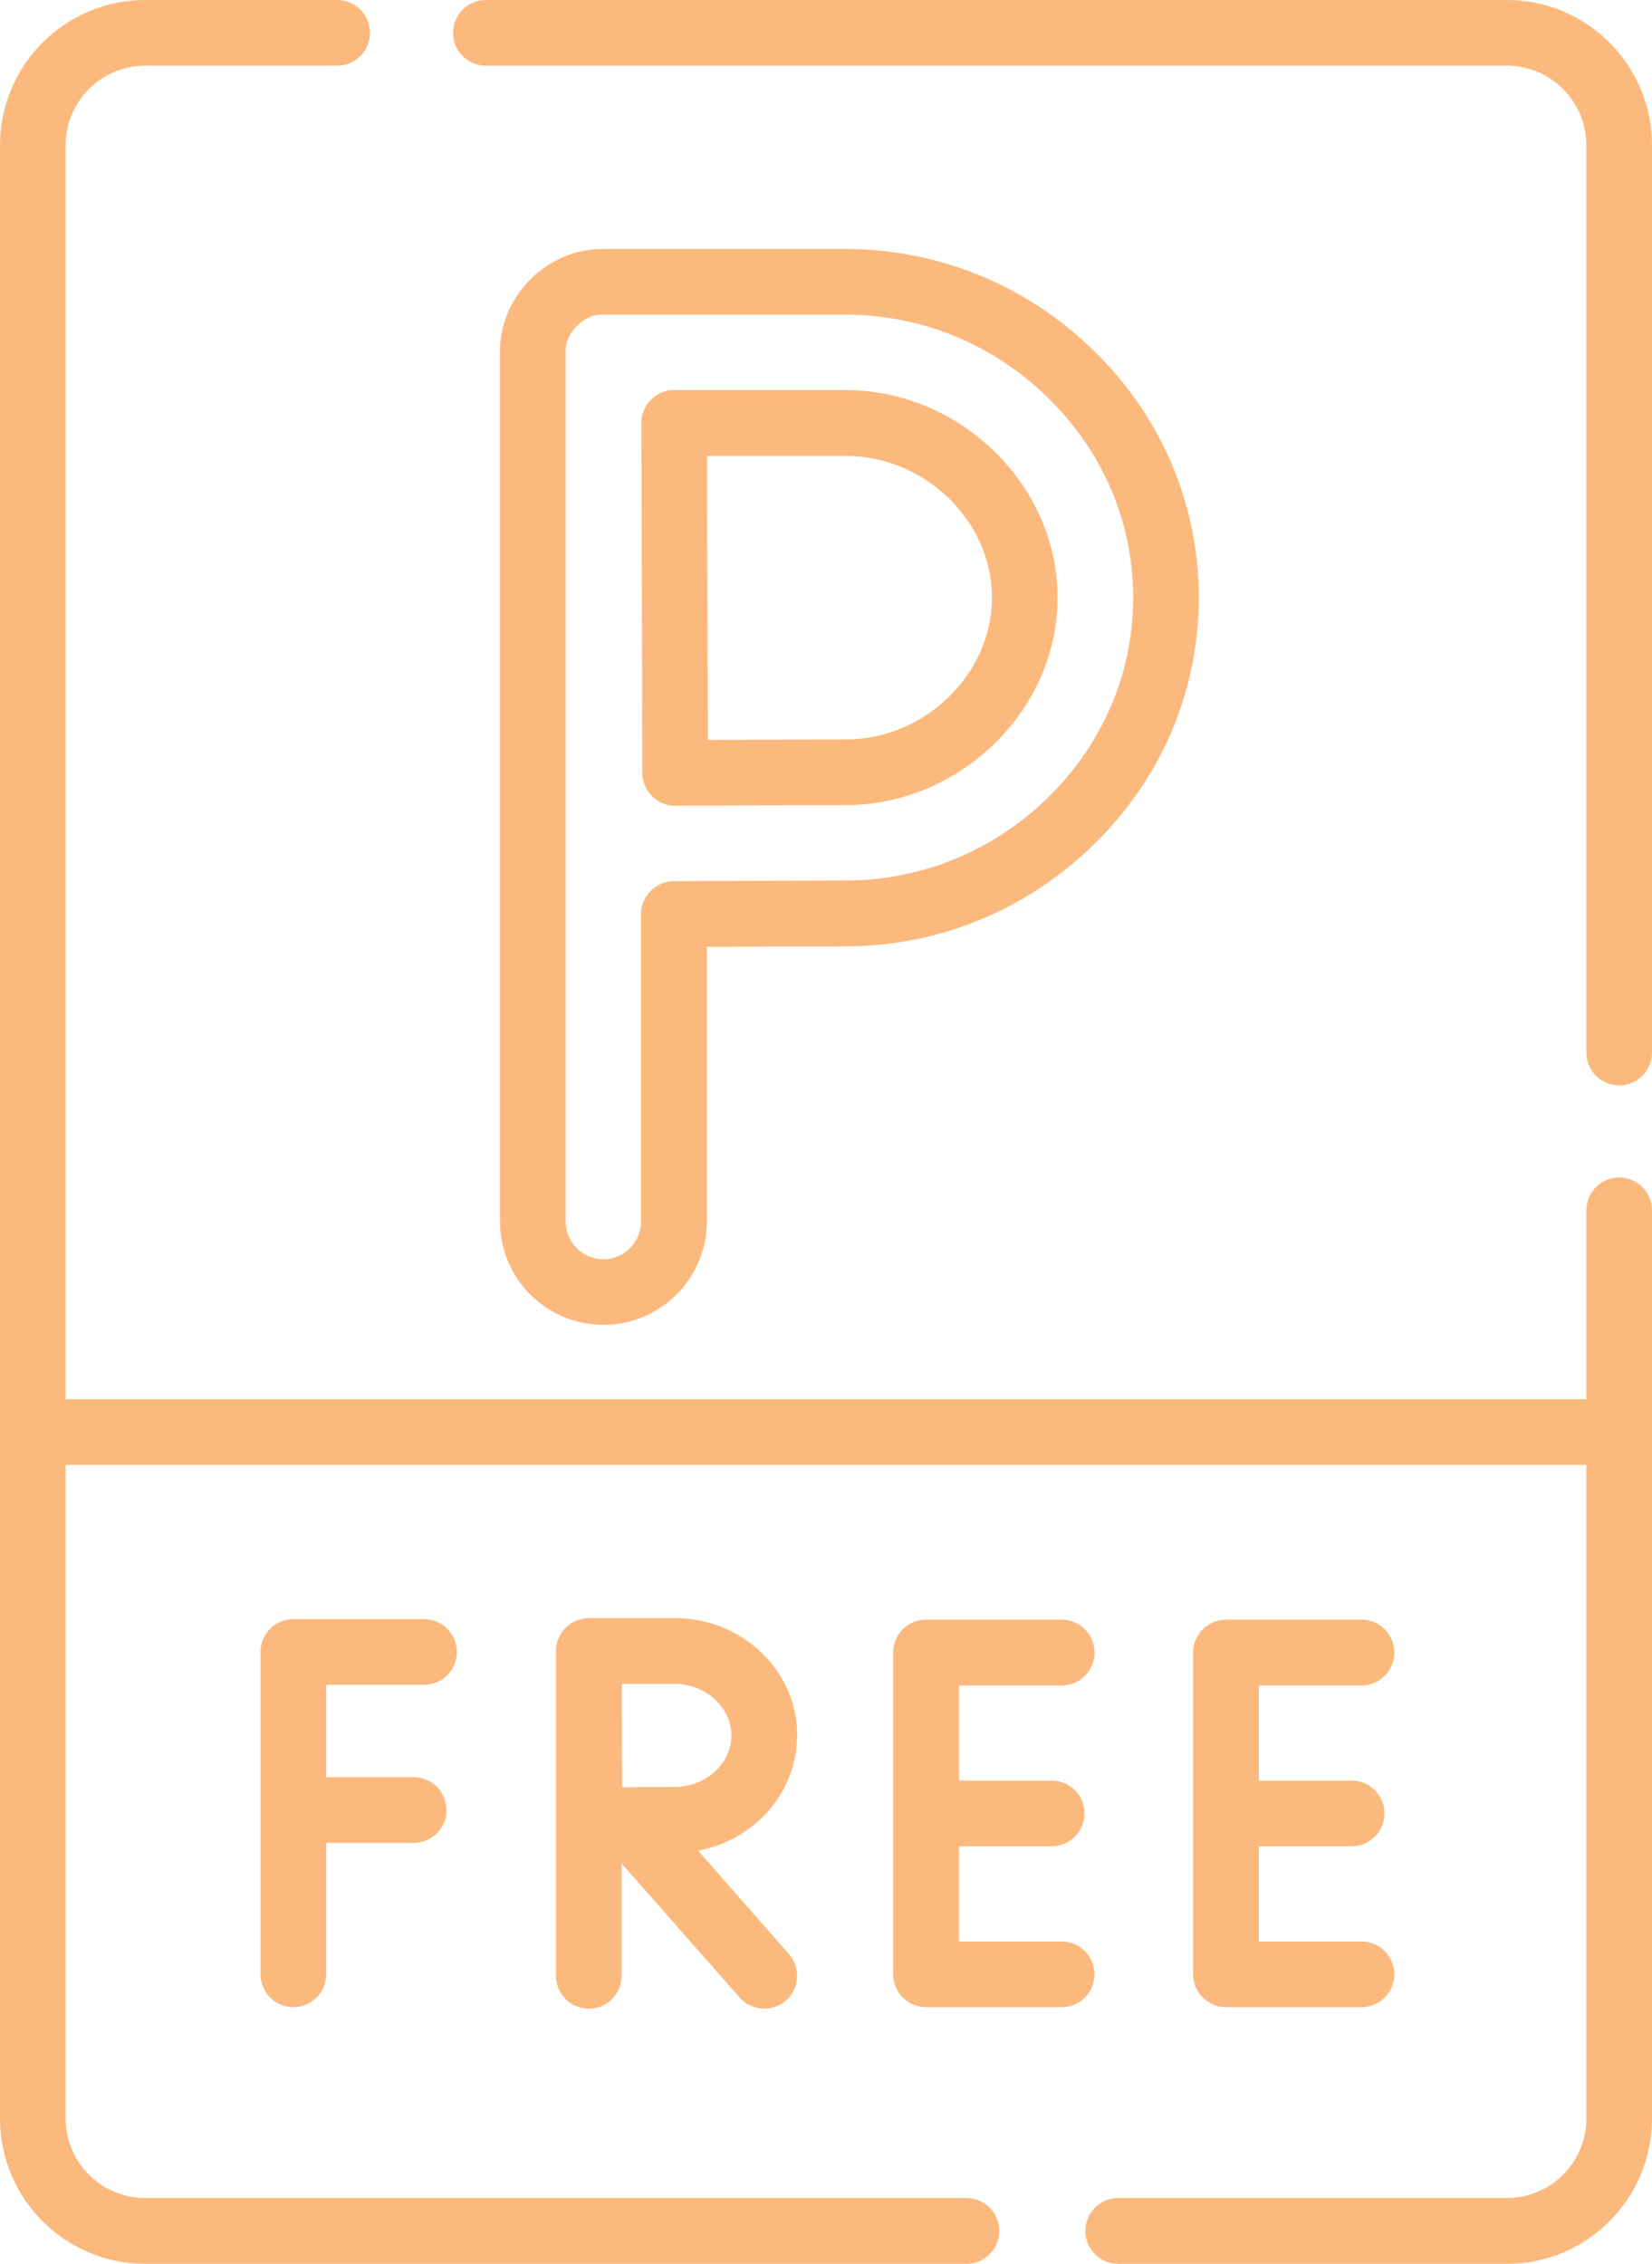<?xml version="1.0" encoding="UTF-8"?> <!-- Creator: CorelDRAW 2020 (64-Bit) --> <svg xmlns="http://www.w3.org/2000/svg" xmlns:xlink="http://www.w3.org/1999/xlink" xmlns:xodm="http://www.corel.com/coreldraw/odm/2003" xml:space="preserve" width="98.858mm" height="135.467mm" style="shape-rendering:geometricPrecision; text-rendering:geometricPrecision; image-rendering:optimizeQuality; fill-rule:evenodd; clip-rule:evenodd" viewBox="0 0 9885.8 13546.7"> <defs> <style type="text/css"> <![CDATA[ .fil0 {fill:#FCB97D} ]]> </style> </defs> <g id="Слой_x0020_1">  <g id="_621255776"> <path class="fil0" d="M9689.79 7045.85c-109,0 -197,88 -197,197l0 1129.97 -9099.8 0 0 -7503.83c0,-262.99 214,-475.99 475.99,-475.99l1148.97 0c108,0 196,-88 196,-196 0,-109 -88,-197 -196,-197l-1148.97 0c-478.99,0 -868.98,389.99 -868.98,868.98l0 11808.74c0,478.99 389.99,868.98 868.98,868.98l4913.89 0c109,0 197,-88 197,-197 0,-109 -88,-197 -197,-197l-4913.89 0c-262.99,0 -475.99,-213 -475.99,-474.99l0 -3911.91 9099.8 0 0 3911.91c0,261.99 -213,474.99 -474.99,474.99l-2325.95 0c-109,0 -197,88 -197,197 0,109 88,197 197,197l2325.95 0c478.99,0 867.98,-389.99 867.98,-868.98l0 -5434.88c0,-109 -88,-197 -196,-197l0 0 0.01 0.01z"></path> <path class="fil0" d="M9017.81 0.01l-6109.86 0c-109,0 -197,88 -197,197 0,108 88,196 197,196l6109.86 0c261.99,0 474.99,214 474.99,475.99l0 5428.88c0,109 88,197 197,197 108,0 196,-88 196,-197l0 -5428.88c0,-478.99 -388.99,-868.98 -867.98,-868.98l0 0 -0.01 -0.01z"></path> <path class="fil0" d="M4229.92 7308.85l0 -1642.96c300.99,-2 637.99,-3 828.98,-3 555.99,0 1081.98,-215 1482.97,-605.99 407.99,-395.99 631.99,-921.98 631.99,-1480.97 0,-558.99 -224,-1084.98 -631.99,-1480.97 -399.99,-389.99 -926.98,-604.99 -1482.97,-604.99l-1446.97 0c-160,-3 -318.99,63 -436.99,181 -119,118 -186,277.99 -183,438.99l0 5198.88c0,340.99 276.99,618.99 618.99,618.99 340.99,0 618.99,-277.99 618.99,-618.99l0 0.01zm-844.99 0l0 -5199.88c-7,-114 111,-233.99 225.99,-225.99l1447.97 0c452.99,0 881.98,175 1208.97,493.99 330.99,320.99 512.99,746.98 512.99,1198.97 0,451.99 -182,877.98 -512.99,1199.97 -326.99,317.99 -756.98,492.99 -1208.97,492.99 -233.99,0 -687.98,3 -1026.98,4 -108,1 -196,89 -196,197l0 1838.96c0,124 -101,225.99 -225,225.99 -125,0 -225.99,-102 -225.99,-225.99l0 0 0.01 -0.01z"></path> <path class="fil0" d="M3843.92 4625.91c-1,106 92,199 198,196 333.99,-2 781.98,-4 1016.98,-4 687.98,0 1269.97,-568.99 1269.97,-1241.97 0,-672.99 -581.99,-1241.97 -1269.97,-1241.97l-1024.98 0c-106,-2 -199,92 -196,198 0,0 5,1826.96 6,2093.95l0 0 0 -0.01zm1214.98 -1897.96c474.99,0 876.98,387.99 876.98,847.98 0,459.99 -401.99,848.98 -876.98,848.98 -192,0 -524.99,1 -822.98,3 -1,-381.99 -5,-1699.96 -5,-1699.96l827.98 0z"></path> <path class="fil0" d="M2536.95 10081.79c109,0 197,-88 197,-197 0,-108 -88,-196 -197,-196l-781.98 0c-108,0 -196,88 -196,196l0 1928.96c0,109 88,197 196,197 109,0 197,-88 197,-197l0 -785.98 522.99 0c109,0 197,-88 197,-196 0,-109 -88,-197 -197,-197l-522.99 0 0 -552.99 584.99 0 -0.01 0.01z"></path> <path class="fil0" d="M6352.87 11617.75l-613.99 0 0 -569.99 553.99 0c109,0 197,-88 197,-196 0,-109 -88,-197 -197,-197l-553.99 0 0 -568.99 613.99 0c109,0 197,-88 197,-197 0,-109 -88,-197 -197,-197l-810.98 0c-109,0 -197,88 -197,197l0 1924.96c0,109 88,197 197,197l810.98 0c109,0 197,-88 197,-197 0,-108 -88,-196 -197,-196l0 0.02z"></path> <path class="fil0" d="M8147.83 10085.79c108,0 196,-88 196,-197 0,-109 -88,-197 -196,-197l-810.98 0c-109,0 -197,88 -197,197l0 1924.96c0,109 88,197 197,197l810.98 0c108,0 196,-88 196,-197 0,-108 -88,-196 -196,-196l-614.99 0 0 -569.99 554.99 0c109,0 197,-88 197,-196 0,-109 -88,-197 -197,-197l-554.99 0 0 -568.99 614.99 0 0 0 0 0.02z"></path> <path class="fil0" d="M4770.9 10384.78c0,-386.99 -327.99,-701.98 -730.98,-701.98l-515.99 0c0,0 0,1 0,1 0,0 -1,-1 -1,-1 -108,0 -196,89 -196,197l0 1942.96c0,109 88,197 196,197 109,0 197,-88 197,-197l0 -671.99 705.98 801.98c72,82 197,89 277.99,18 81,-72 89,-196 17,-277.99l-543.99 -618.99c336.99,-61 592.99,-346.99 592.99,-688.98l1 0 0 -0.01zm-730.98 307.99c-73,0 -205,1 -316.99,2 -1,-110 -2,-502.99 -2,-617.99l318.99 0c183,0 336.99,141 336.99,307.99 0,167 -154,307.99 -336.99,307.99l0 0.01z"></path> </g> </g> </svg> 